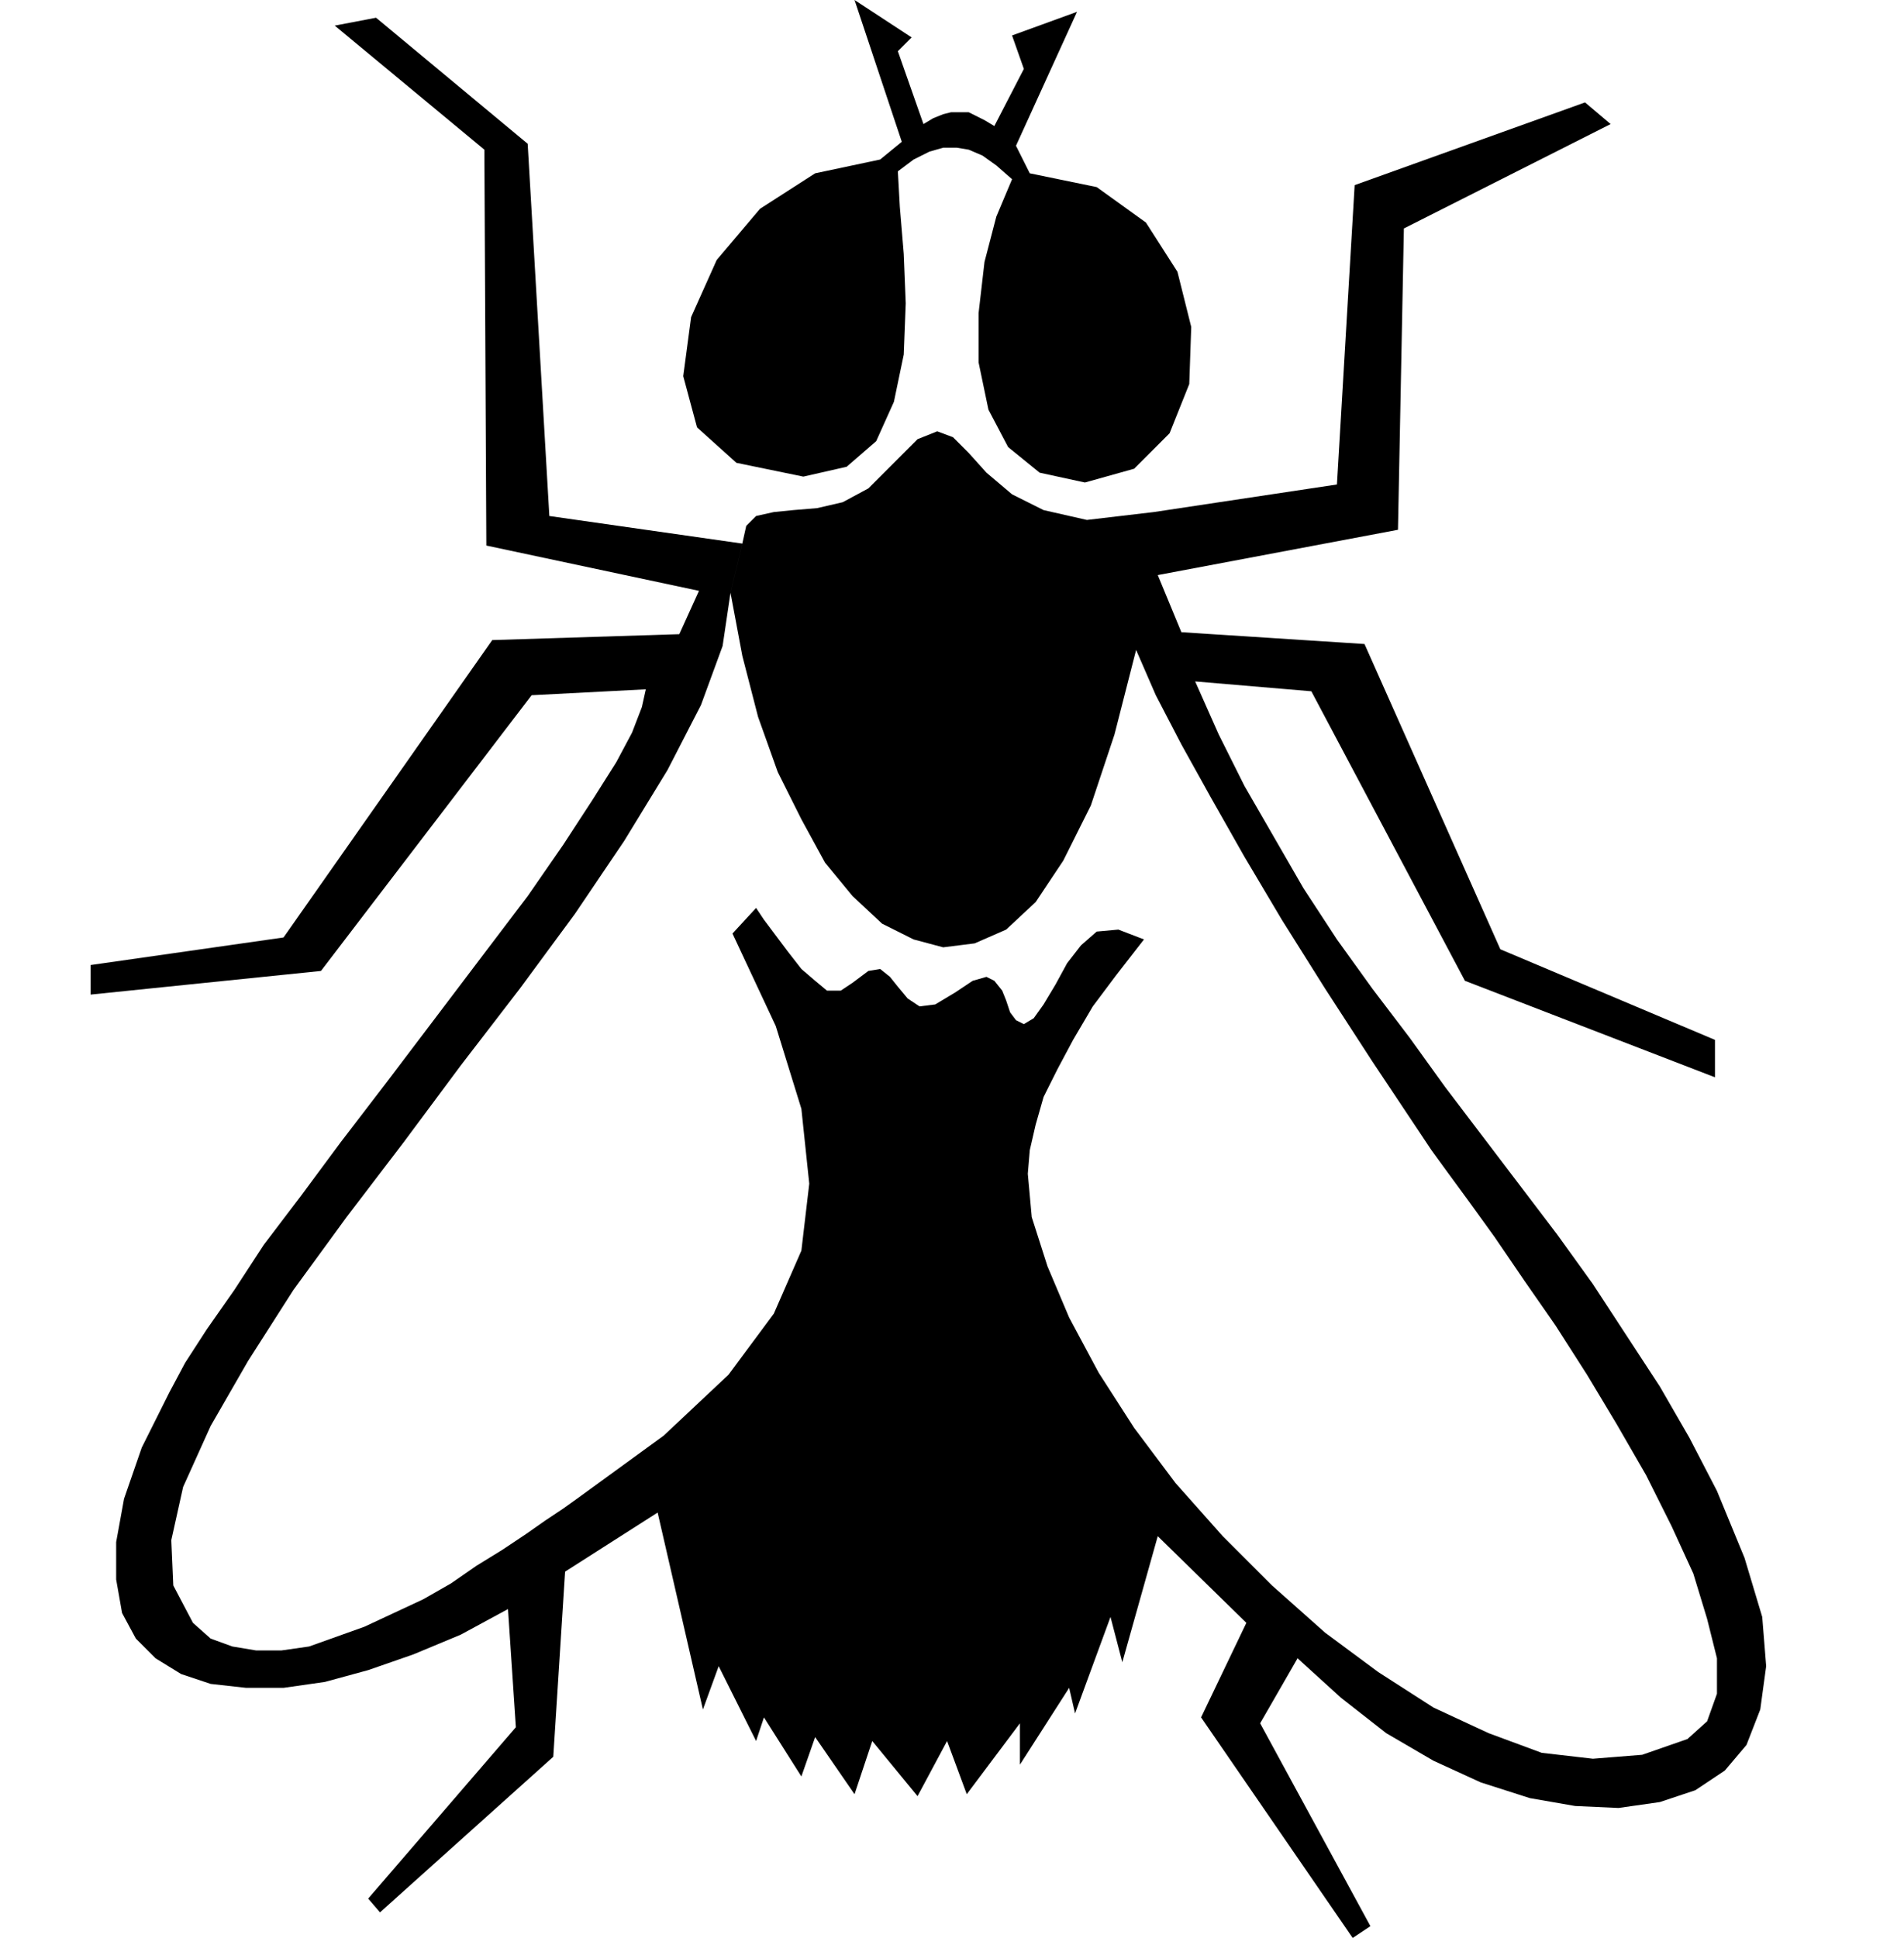 <svg xmlns="http://www.w3.org/2000/svg" width="92.832" height="94.464" fill-rule="evenodd" stroke-linecap="round" preserveAspectRatio="none" viewBox="0 0 967 984"><style>.pen1{stroke:none}.brush2{fill:#000}</style><path d="m377 276 2-9 5-5 9-2 10-1 12-1 13-3 13-7 13-13 12-12 10-4 8 3 8 8 9 10 13 11 16 8 22 5 34-4 93-14 9-152 117-42 13 11-105 53-3 153-122 23 12 29 93 6 69 155 109 46v19l-127-49-78-147-59-5 12 27 13 26 15 26 15 26 17 26 18 25 19 25 18 25 19 25 19 25 19 25 18 25 17 26 17 26 15 26 14 27 14 34 9 30 2 25-3 22-7 18-11 13-15 10-18 6-21 3-22-1-23-4-25-8-24-11-24-14-23-18-22-20-19 33 56 103-9 6-77-112 23-48-45-44-18 64-6-23-18 49-3-13-25 39v-21l-27 36-10-27-15 28-23-28-9 27-20-29-7 20-19-30-4 12-19-38-8 22-23-100-47 30-6 94-88 79-6-7 75-87-4-60-24 13-24 10-23 8-22 6-21 3h-19l-18-2-15-5-13-8-10-10-7-13-3-17v-19l4-22 9-26 14-28 8-15 11-17 14-20 15-23 19-25 20-27 23-30 25-33 25-33 22-29 18-26 15-23 12-19 8-15 5-13 2-9-58 3-107 140-117 12v-15l98-14 106-151 95-3 10-22-108-23-1-201-76-63 21-4 77 64 11 189 98 14-6 25-4 27-11 30-17 33-22 36-25 37-28 38-30 39-29 39-29 38-27 37-23 36-19 33-14 31-6 27 1 23 10 19 9 8 11 4 12 2h13l14-2 14-5 14-5 15-7 15-7 14-8 13-9 13-8 12-8 10-7 9-6 7-5 44-32 33-31 23-31 14-32 4-34-4-38-13-42-22-47 12-13 4 6 6 8 6 8 7 9 7 6 6 5h7l6-4 8-6 6-1 5 4 4 5 5 6 6 4 8-1 10-6 9-6 7-2 4 2 4 5 2 5 2 6 3 4 4 2 5-3 5-7 6-10 6-11 7-9 8-7 11-1 13 5-14 18-12 16-10 17-8 15-7 14-4 14-3 13-1 12 2 22 8 25 11 26 15 28 18 28 21 28 24 27 25 25 27 24 27 20 28 18 28 13 27 10 26 3 25-2 23-8 10-9 5-14v-18l-5-20-7-23-11-24-13-26-15-26-15-25-16-25-16-23-15-22-13-18-11-15-8-11-4-6-26-39-24-37-22-35-19-32-17-30-15-27-13-25-10-23-11 43-12 36-14 28-14 21-15 14-16 7-16 2-15-4-16-8-15-14-14-17-12-22-12-24-10-28-8-31-6-32 6-25z" class="pen1 brush2"/><path d="m523 88 34 7 25 18 16 25 7 28-1 29-10 25-18 18-25 7-23-5-16-13-10-19-5-24v-25l3-26 6-23 8-19-8-7-7-5-7-3-6-1h-7l-7 2-8 4-8 6 1 18 2 24 1 25-1 26-5 24-9 20-15 13-22 5-34-7-20-18-7-26 4-30 13-29 22-26 28-18 33-7 11-9-24-72 29 19-7 7 13 37 5-3 5-2 4-1h9l4 2 4 2 5 3 15-29-6-17 33-12-31 68 7 14z" class="pen1 brush2"/></svg>
